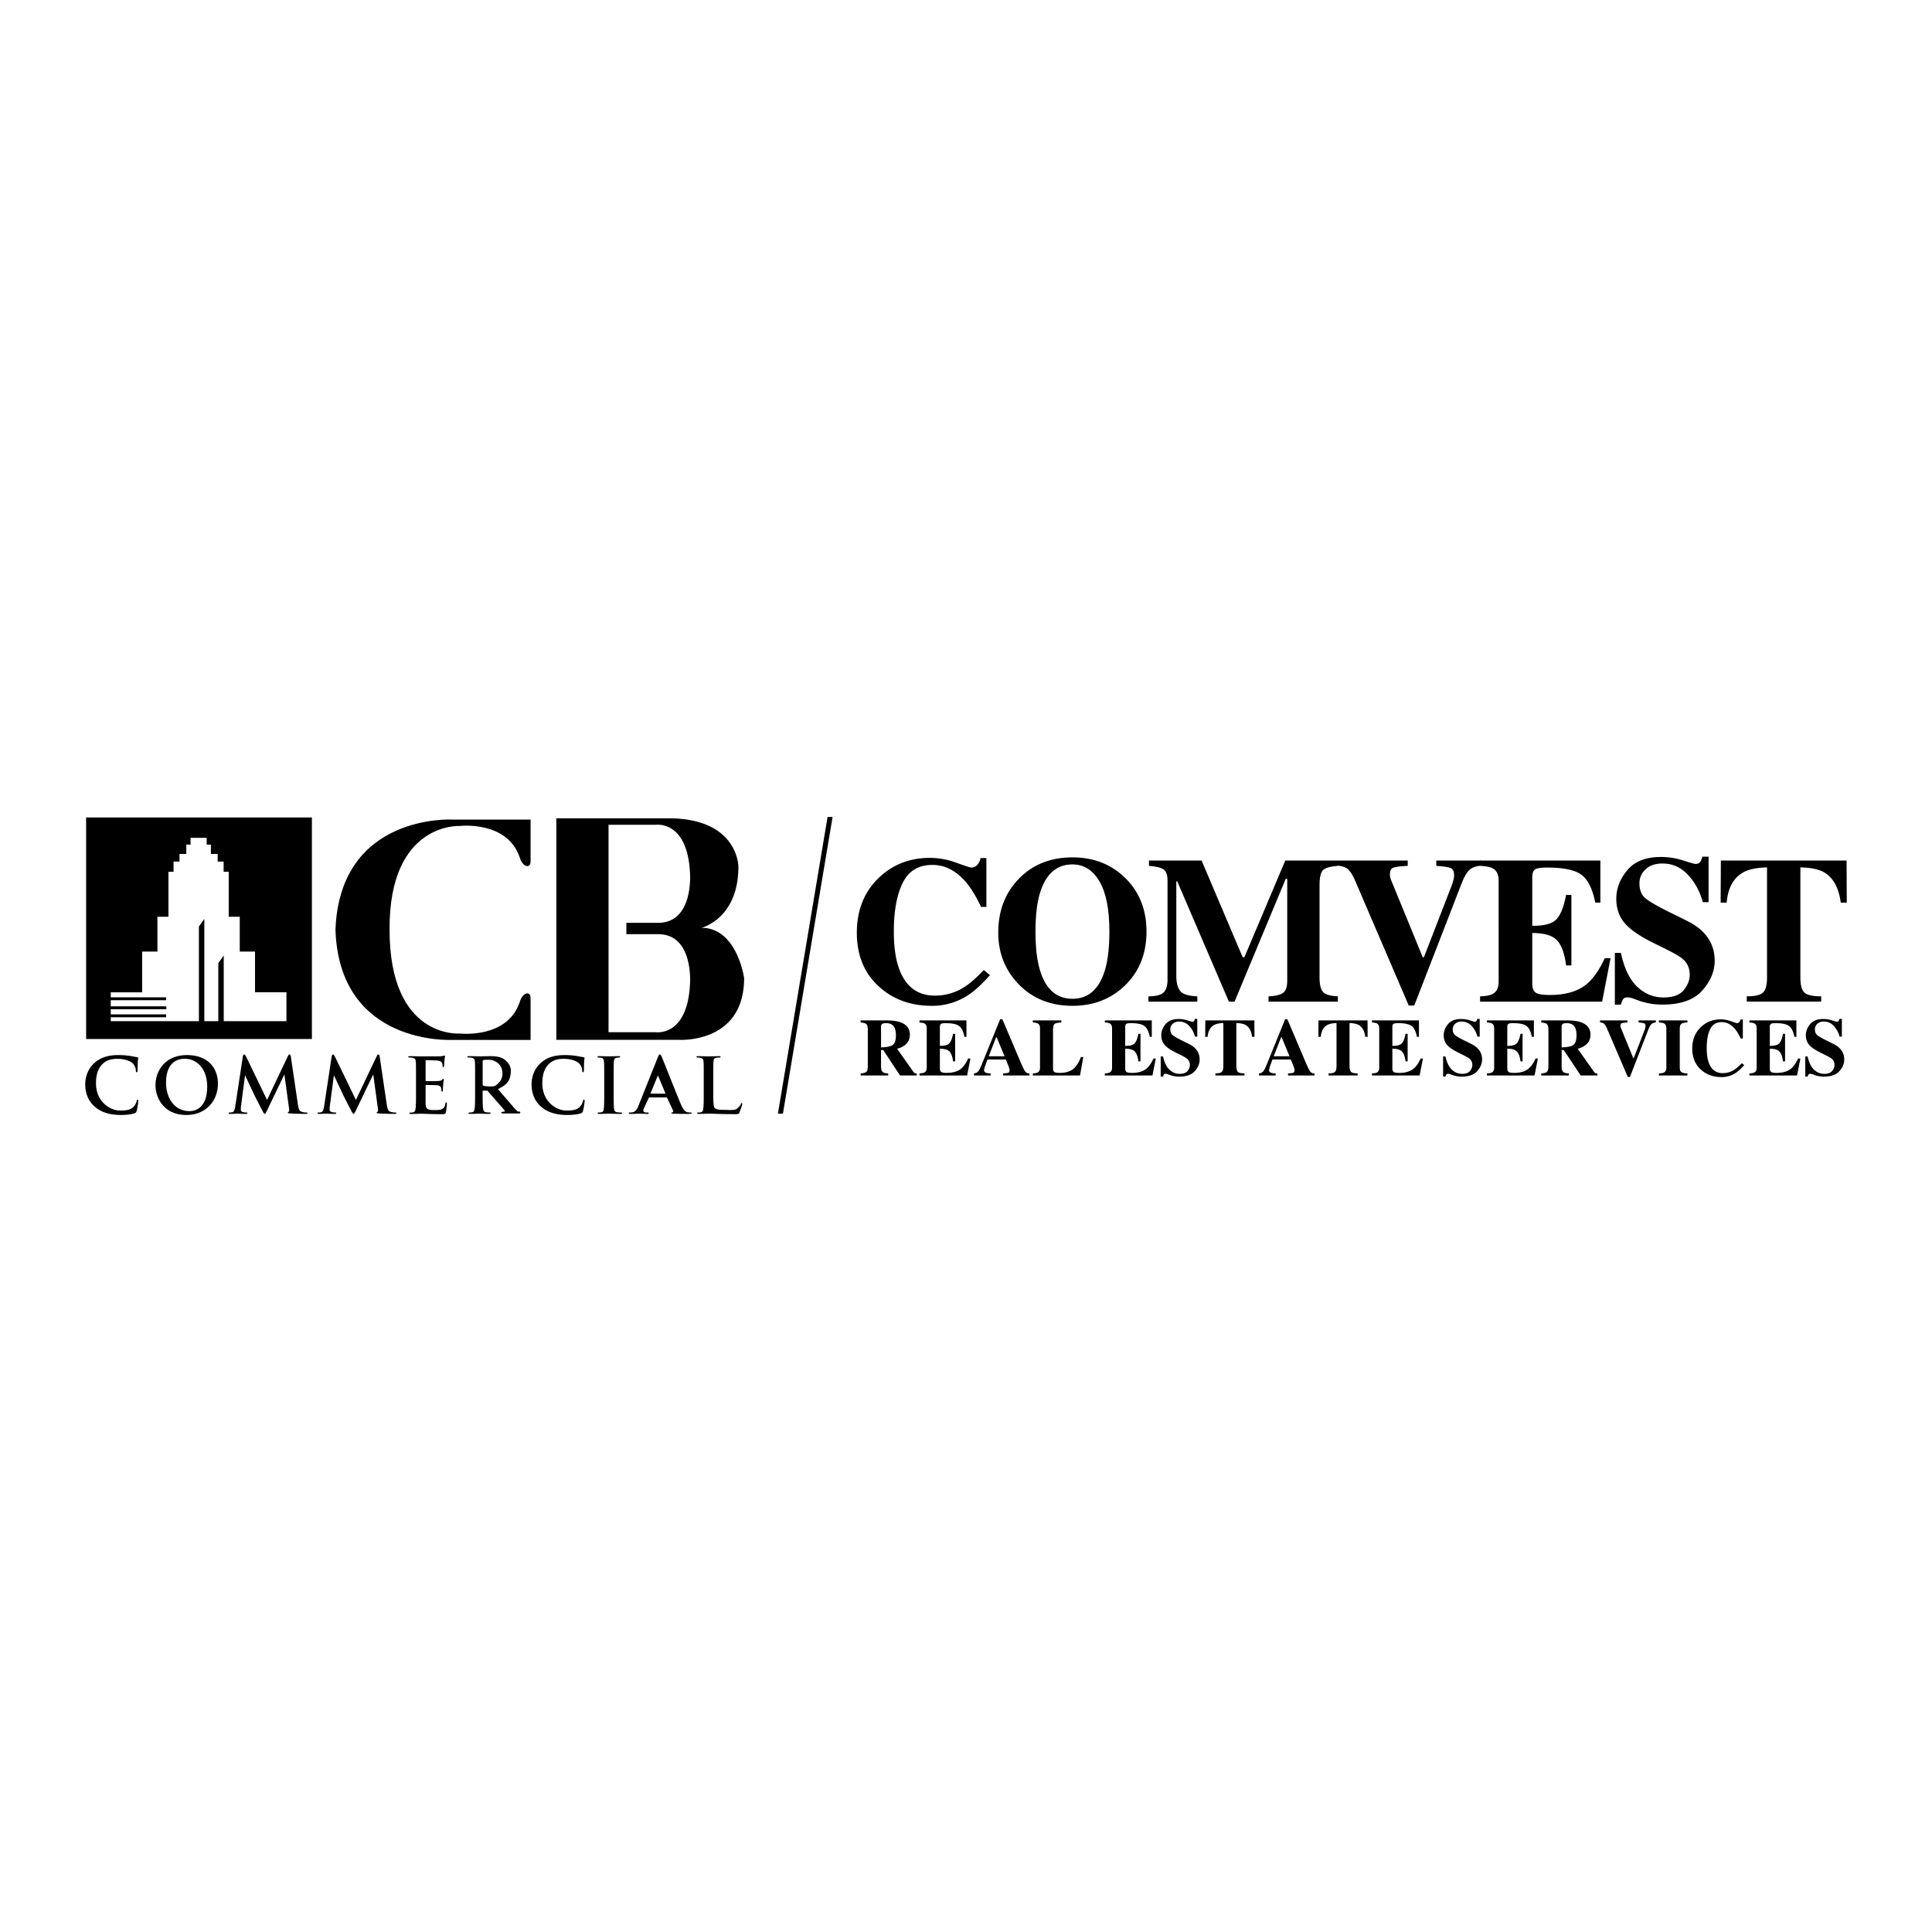 <svg xmlns="http://www.w3.org/2000/svg" width="2500" height="2500" viewBox="0 0 192.756 192.756"><g fill-rule="evenodd" clip-rule="evenodd"><path fill="#fff" d="M0 0h192.756v192.756H0V0z"/><path d="M98.834 107.301v-.207a1.54 1.54 0 0 1-.416-.047c-.156-.053-.234-.139-.234-.254 0-.096.035-.248.107-.457.035-.098.111-.309.23-.631h1.826l.205.492c.045.109.082.201.107.277.043.131.064.227.064.289 0 .141-.043.229-.125.264-.084.033-.258.057-.523.066v.207h2.633v-.207a.482.482 0 0 1-.43-.199c-.1-.139-.252-.449-.455-.928l-1.814-4.271h-.227l-1.807 4.449c-.143.354-.252.58-.328.684a.614.614 0 0 1-.473.266v.207h1.66zM156.52 107.301v-.207c-.287-.01-.477-.064-.572-.164s-.143-.293-.143-.578v-1.592h.213l1.688 2.541h1.664v-.195c-.074-.004-.137-.018-.188-.037s-.098-.062-.143-.125l-1.635-2.314c.277-.053.541-.174.789-.365.326-.254.488-.602.488-1.043 0-.6-.324-1.014-.977-1.244-.336-.113-.775-.17-1.316-.17h-2.617v.207c.277.023.457.066.537.131.119.096.178.301.178.615v3.592c0 .303-.051.498-.15.588-.102.09-.289.141-.564.154v.207h2.748v-.001zM127.268 107.301v-.207a1.53 1.53 0 0 1-.416-.047c-.156-.053-.234-.139-.234-.254 0-.096.035-.248.107-.457.033-.098.111-.309.23-.631h1.824l.207.492c.045.109.08.201.107.277.043.131.064.227.064.289 0 .141-.043.229-.125.264-.084.033-.258.057-.523.066v.207h2.633v-.207a.482.482 0 0 1-.43-.199c-.1-.139-.252-.449-.455-.928l-1.814-4.271h-.227l-1.807 4.449c-.143.354-.252.58-.33.684a.61.61 0 0 1-.471.266v.207h1.66zM88.616 107.301v-.207c-.286-.01-.477-.064-.572-.164s-.143-.293-.143-.578v-1.592h.214l1.687 2.541h1.663v-.195c-.074-.004-.136-.018-.187-.037s-.098-.062-.143-.125l-1.636-2.314c.278-.053.541-.174.79-.365.325-.254.488-.602.488-1.043 0-.6-.325-1.014-.977-1.244-.336-.113-.775-.17-1.317-.17h-2.616v.207c.278.023.456.066.536.131.12.096.179.301.179.615v3.592c0 .303-.05.498-.151.588s-.288.141-.563.154v.207h2.748v-.001zM101.652 87.676c-1.369 1.404-2.055 3.197-2.055 5.381 0 1.98.654 3.669 1.965 5.066 1.402 1.484 3.217 2.227 5.441 2.227 2.096 0 3.84-.678 5.238-2.033 1.43-1.391 2.146-3.18 2.146-5.371 0-2.19-.717-3.98-2.146-5.371-1.391-1.356-3.137-2.034-5.238-2.034-2.183 0-3.966.711-5.351 2.135zM55.506 81.642v22.102H67.7s6.541.445 6.541-6.16c0 0-.698-5.018-4.255-5.018 0 0 3.684-.889 3.684-6.097 0 0 0-4.827-6.986-4.827H55.506zM8.593 81.557v22.103h22.525V81.557H8.593z"/><path fill="#fff" d="M28.578 99.002h-3.134v-4.065H23.92v-3.472h-1.101v-4.488h-.508v-1.016h-.593v-.762h-.677v-.932h-.423v-.677h-1.609v.677h-.424v.932h-.677v.762h-.593v1.016h-.508v4.488h-1.101v3.472h-1.524v4.065h-3.133v.502h5.525v.287h-5.525v.611h5.549v.286h-5.549v.515h5.525v.287h-5.525v.391h8.796v-9.442l.54-.762v10.204h1.397v-5.79l.54-.762v6.552h6.256v-2.879z"/><path d="M9.449 110.41c-.747-.656-.945-1.51-.945-2.248 0-.518.16-1.418.892-2.088.548-.504 1.272-.809 2.408-.809.473 0 .754.031 1.105.076.29.039.534.107.762.131.084.006.114.045.114.09 0 .062-.022.152-.038.42-.016.252-.008.67-.023.822-.007.115-.023.176-.091.176-.062 0-.077-.061-.077-.168a1.09 1.09 0 0 0-.297-.701c-.251-.266-.846-.473-1.547-.473-.663 0-1.098.168-1.433.473-.557.512-.701 1.234-.701 1.975 0 1.814 1.379 2.713 2.4 2.713.678 0 1.09-.076 1.395-.428.13-.145.229-.365.26-.502.022-.121.038-.152.099-.152.053 0 .068.053.068.113 0 .092-.091.756-.167 1.014-.039.131-.069.168-.199.223-.305.121-.884.174-1.372.174-1.043-.001-1.919-.229-2.613-.831zM15.514 108.254c0-1.303.861-2.988 3.147-2.988 1.897 0 3.079 1.105 3.079 2.85 0 1.746-1.219 3.125-3.155 3.125-2.187-.001-3.071-1.639-3.071-2.987z"/><path d="M20.673 108.398c0-1.707-.983-2.766-2.233-2.766-.876 0-1.875.486-1.875 2.385 0 1.584.876 2.842 2.34 2.842.534 0 1.768-.257 1.768-2.461z" fill="#fff"/><path d="M24.229 105.402c.023-.129.068-.197.129-.197s.107.037.206.236l2.08 4.299 2.073-4.352c.053-.123.099-.184.167-.184s.115.076.137.236l.694 4.709c.068.48.145.701.373.77.221.07.374.076.473.076.069 0 .122.008.122.055 0 .061-.091.084-.198.084-.19 0-1.242-.023-1.547-.047-.175-.014-.221-.037-.221-.084 0-.037.03-.061.083-.084.046-.014.069-.113.039-.326l-.458-3.354h-.031l-1.661 3.459c-.175.359-.213.428-.282.428-.068 0-.145-.152-.266-.381-.183-.352-.786-1.518-.877-1.73-.068-.16-.525-1.121-.792-1.691h-.03l-.396 3.033a3.059 3.059 0 0 0-.023.357c0 .145.099.213.229.244.137.031.244.037.32.037.061 0 .114.016.114.055 0 .068-.069.084-.183.084-.32 0-.663-.023-.8-.023-.145 0-.511.023-.755.023-.076 0-.137-.016-.137-.084 0-.039.046-.055.122-.055.061 0 .114 0 .229-.021.213-.047.274-.344.312-.604l.755-4.968zM33.092 105.402c.023-.129.068-.197.129-.197s.107.037.206.236l2.081 4.299 2.073-4.352c.053-.123.099-.184.167-.184.069 0 .114.076.137.236l.694 4.709c.068.48.145.701.374.77.221.07.373.076.472.076.069 0 .122.008.122.055 0 .061-.092.084-.198.084-.19 0-1.243-.023-1.547-.047-.175-.014-.221-.037-.221-.084 0-.037.03-.061.084-.084.046-.014.068-.113.038-.326l-.457-3.354h-.031l-1.662 3.459c-.175.359-.213.428-.282.428-.068 0-.145-.152-.267-.381-.183-.352-.785-1.518-.876-1.73-.068-.16-.526-1.121-.792-1.691h-.031l-.396 3.033a3.048 3.048 0 0 0-.022.357c0 .145.099.213.229.244.137.031.244.037.32.037.061 0 .114.016.114.055 0 .068-.068.084-.183.084-.32 0-.663-.023-.8-.023-.145 0-.511.023-.755.023-.076 0-.137-.016-.137-.084 0-.039.046-.055.122-.055.061 0 .114 0 .229-.021.213-.047.274-.344.312-.604l.754-4.968zM41.504 107.582c0-1.158 0-1.371-.015-1.615-.016-.26-.077-.381-.328-.434a1.501 1.501 0 0 0-.297-.023c-.084 0-.13-.016-.13-.068s.054-.068.168-.068c.404 0 .884.021 1.097.021.244 0 1.76 0 1.905-.006.145-.016.267-.031.328-.047.038-.008.084-.029.122-.029s.046.029.046.068c0 .053-.038.145-.061.494-.008.076-.023.412-.039.504-.007.037-.022.084-.076.084s-.069-.039-.069-.107a.828.828 0 0 0-.045-.273c-.054-.139-.13-.229-.511-.275-.129-.016-.93-.029-1.083-.029-.038 0-.053.021-.053.076v1.928c0 .053.008.084.053.084.168 0 1.044 0 1.22-.016.183-.016.297-.039.366-.115.053-.061.083-.098.122-.098.03 0 .053.014.053.061 0 .045-.038.168-.061.557a9.5 9.5 0 0 0-.031.51c0 .061 0 .145-.068.145-.053 0-.068-.029-.068-.068-.008-.076-.008-.176-.031-.273-.038-.152-.145-.268-.426-.297a23.265 23.265 0 0 0-1.083-.023c-.038 0-.045.029-.045.076v.602c0 .26-.007.961 0 1.182.015.525.137.641.915.641.198 0 .519 0 .717-.092.198-.092.289-.252.343-.564.015-.084.03-.113.083-.113.061 0 .061.061.061.137 0 .174-.061.693-.099.846-.054.197-.122.197-.412.197-1.15 0-1.661-.045-2.111-.045-.175 0-.655.023-.96.023-.099 0-.152-.023-.152-.076 0-.039.031-.062.122-.062.114 0 .206-.014.274-.029.152-.031.19-.199.221-.42.039-.32.039-.922.039-1.623v-1.348h-.001zM51.336 110.582c.19.232.338.318.338.318.19 0 .233 0 .233.105s-.191.084-.191.084h-1.482c-.211 0-.233-.084-.233-.084 0-.086.254-.086.254-.086.19 0 .063-.168.063-.168l-1.694-1.941h-.472v.105c0 .709 0 1.311.038 1.631.023.221.069.389.298.42.114.016.281.029.373.029.061 0 .092.023.092.062 0 .053-.054.076-.153.076-.442 0-.858-.023-.972-.023-.145 0-.625.023-.93.023-.099 0-.152-.023-.152-.076 0-.039.03-.062.122-.062.114 0 .206-.014.274-.029.152-.031.19-.199.221-.42.038-.32.038-.922.038-1.623v-1.342c0-1.158 0-1.371-.015-1.615-.015-.26-.076-.381-.328-.434a1.501 1.501 0 0 0-.297-.023c-.084 0-.13-.016-.13-.068s.053-.068.167-.068c.404 0 .884.021 1.044.021.259 0 .838-.021 1.074-.021.48 0 .991.045 1.402.326.213.146.636.557.646 1.066.021 1.178-.554 1.527-1.281 1.898l1.653 1.919z"/><path d="M48.154 108.186c0 .084.015.113.068.137.16.053.537.076.728.076.305 0 .404-.031.541-.129.229-.168.64-.52.64-1.145 0-1.082-.907-1.395-1.356-1.395-.19 0-.476.008-.552.031-.053.016-.068.045-.068.105v2.32h-.001z" fill="#fff"/><path d="M53.979 110.41c-.747-.656-.945-1.51-.945-2.248 0-.518.16-1.418.892-2.088.549-.504 1.272-.809 2.408-.809.472 0 .754.031 1.105.076.29.039.534.107.762.131.084.006.114.045.114.09 0 .062-.023.152-.038.42-.016.252-.008.67-.023.822-.007.115-.022.176-.091.176-.061 0-.076-.061-.076-.168a1.09 1.09 0 0 0-.298-.701c-.251-.266-.846-.473-1.547-.473-.663 0-1.097.168-1.433.473-.556.512-.701 1.234-.701 1.975 0 1.814 1.379 2.713 2.401 2.713.678 0 1.089-.076 1.395-.428.129-.145.229-.365.259-.502.023-.121.038-.152.099-.152.054 0 .069.053.069.113 0 .092-.091.756-.167 1.014-.038.131-.069.168-.198.223-.305.121-.884.174-1.372.174-1.046-.001-1.922-.229-2.615-.831zM60.282 107.582c0-1.158 0-1.371-.016-1.615-.015-.26-.091-.389-.259-.426a1.066 1.066 0 0 0-.274-.031c-.076 0-.122-.016-.122-.076 0-.045.061-.061.183-.061.29 0 .77.021.991.021.19 0 .64-.021.93-.021.099 0 .16.016.16.061 0 .061-.045.076-.122.076s-.138.008-.229.023c-.206.037-.267.166-.282.434-.015.244-.015.457-.015 1.615v1.342c0 .74 0 1.342.031 1.67.022.205.076.342.305.373.106.016.274.029.389.029.083 0 .122.023.122.062 0 .053-.061.076-.145.076-.503 0-.983-.023-1.189-.023-.175 0-.655.023-.96.023-.099 0-.152-.023-.152-.076 0-.039.03-.062.121-.062.115 0 .206-.014.274-.029.153-.031.198-.16.222-.381.038-.32.038-.922.038-1.662v-1.342h-.001zM64.792 109.494c-.038 0-.053.016-.068.061 0 0-.542 1.115-.542 1.205 0 .139.069.236.305.236h.113c.092 0 .115.016.115.062 0 .061-.046.076-.129.076-.244 0-.572-.023-.808-.023-.084 0-.503.023-.899.023-.099 0-.145-.016-.145-.076 0-.047.03-.062.091-.062.068 0 .175-.006.236-.014.351-.047.496-.307.648-.688l1.913-4.785c.092-.221.137-.305.213-.305.069 0 .114.068.19.244.183.418 1.402 3.527 1.89 4.686.29.688.511.793.67.832.115.023.229.029.32.029.061 0 .099.008.099.062 0 .061-.069.076-.351.076-.274 0-.831 0-1.44-.016-.137-.008-.229-.008-.229-.061 0-.047.03-.062.106-.068.054-.016.106-.084.069-.176l-.594-1.268c-.015-.037-.038-.053-.076-.053h-1.697v.003z"/><path d="M66.346 109.113c.038 0 .045-.023.038-.045l-.702-1.676c-.008-.031-.015-.07-.038-.07s-.039.039-.046.07l-.685 1.668c-.008.029 0 .053.03.053h1.403z" fill="#fff"/><path d="M71.165 108.924c0 .977 0 1.502.16 1.639.129.113.327.168.922.168.404 0 1.104.076 1.294-.129.091-.1.353-.291.368-.436.007-.068.022-.115.083-.115.054 0 .061.039.061.129 0 .084-.223.635-.284.855-.045.168-.486.121-.882.121-1.097 0-1.6-.045-2.218-.045-.175 0-.655.023-.96.023-.099 0-.152-.023-.152-.076 0-.039.03-.062.122-.062.114 0 .206-.014.274-.029.152-.031.19-.199.221-.42.038-.32.038-.922.038-1.623v-1.342c0-1.158 0-1.371-.015-1.615-.016-.26-.076-.381-.328-.434a1.098 1.098 0 0 0-.252-.023c-.084 0-.129-.016-.129-.068s.053-.068.168-.068c.358 0 .838.021 1.044.021.183 0 .739-.021 1.036-.021.107 0 .16.016.16.068s-.046.068-.137.068c-.084 0-.206.008-.297.023-.206.037-.267.166-.282.434-.015.244-.015.457-.015 1.615v1.342zM92.777 85.591a7.7 7.7 0 0 1 2.635.483c.888.322 1.383.483 1.485.483a.769.769 0 0 0 .636-.305 1.45 1.45 0 0 0 .299-.641h.58v4.872h-.529c-.502-1.058-1.013-1.892-1.535-2.502-.977-1.125-2.082-1.688-3.316-1.688-1.397 0-2.389.602-2.976 1.805-.586 1.204-.879 2.819-.879 4.847 0 1.492.173 2.719.519 3.682.644 1.805 1.841 2.707 3.591 2.707a5.404 5.404 0 0 0 2.991-.896c.528-.346 1.153-.898 1.872-1.658l.619.51c-.812.908-1.529 1.566-2.145 1.973a6.507 6.507 0 0 1-3.662 1.088c-2.055 0-3.777-.609-5.167-1.83-1.54-1.35-2.309-3.167-2.309-5.452 0-2.265.735-4.099 2.207-5.503 1.382-1.316 3.077-1.975 5.084-1.975z"/><path d="M103.779 96.871c-.312-.996-.469-2.305-.469-3.926 0-1.593.152-2.888.459-3.885.582-1.878 1.66-2.818 3.234-2.818 1.131 0 2.029.563 2.689 1.689.662 1.125.992 2.797.992 5.014 0 1.614-.156 2.923-.469 3.926-.582 1.852-1.654 2.777-3.213 2.777-1.572 0-2.647-.925-3.223-2.777z" fill="#fff"/><path d="M114.582 99.934v-.529c.793-.006 1.309-.146 1.547-.422.236-.275.355-.688.355-1.236V87.86c0-.57-.135-.944-.406-1.124s-.754-.297-1.445-.351v-.529h5.25l4.098 9.643h.174l4.078-9.643h5.248v.529c-.705.054-1.186.185-1.443.392s-.387.713-.387 1.521v9.205c0 .768.129 1.27.387 1.506.258.238.738.369 1.443.396v.529h-6.916v-.529c.617-.02 1.082-.123 1.395-.311.311-.186.467-.594.467-1.225V87.687h-.152l-5.105 12.247h-.561l-5.156-12.002h-.092v9.428c0 .691.129 1.197.387 1.516.258.32.826.496 1.709.529v.529h-4.875z"/><path d="M133.463 85.856h6.986v.529c-.746.041-1.229.104-1.449.188-.221.085-.33.297-.33.636 0 .109.008.209.025.3s.049.192.096.3l3.154 7.69h.121l2.727-7.039c.061-.156.115-.315.162-.478.082-.264.123-.478.123-.641 0-.393-.117-.639-.352-.737-.234-.098-.711-.171-1.428-.219v-.529h4.434v.508c-.508.055-.891.202-1.145.443s-.5.663-.736 1.266l-4.75 12.247h-.551l-5.359-12.481c-.217-.502-.439-.863-.666-1.083-.229-.22-.582-.351-1.062-.392v-.508z"/><path d="M159.844 99.934h-12.176v-.529c.596-.02 1.02-.102 1.271-.244.387-.217.58-.623.58-1.221V87.86c0-.61-.201-1.021-.602-1.231-.23-.128-.646-.21-1.25-.244v-.529h12.002v4.201h-.508c-.266-1.343-.715-2.262-1.348-2.757-.635-.495-1.789-.743-3.465-.743-.637 0-1.041.066-1.215.198s-.26.395-.26.789v4.821c1.188.014 1.99-.202 2.412-.646.42-.444.742-1.256.965-2.436h.529v7.039h-.529c-.148-1.186-.451-2.022-.91-2.507-.457-.485-1.279-.728-2.467-.728v5.045c0 .441.113.74.342.9.227.16.693.238 1.398.238 1.328 0 2.414-.256 3.254-.771.842-.516 1.588-1.482 2.238-2.9h.58l-.841 4.335zM161.115 100.229v-5.157h.6c.34 1.553.887 2.683 1.645 3.388.754.705 1.621 1.057 2.598 1.057.949 0 1.625-.242 2.025-.727.398-.484.6-.994.6-1.531 0-.623-.211-1.132-.631-1.525-.279-.257-.838-.593-1.678-1.007l-1.354-.671c-1.344-.665-2.289-1.322-2.838-1.974-.549-.65-.824-1.454-.824-2.41 0-1.018.365-1.967 1.094-2.849.729-.881 1.846-1.322 3.352-1.322a7.2 7.2 0 0 1 2.223.346c.715.231 1.123.346 1.225.346.23 0 .391-.066.479-.198s.16-.307.213-.524h.621v4.537h-.58c-.277-1.051-.768-1.957-1.469-2.716s-1.555-1.139-2.559-1.139c-.705 0-1.264.192-1.674.575-.41.383-.615.849-.615 1.398 0 .658.193 1.15.58 1.475.379.333 1.225.82 2.533 1.465l1.566.772c.697.346 1.254.729 1.668 1.149.773.787 1.16 1.743 1.16 2.869 0 1.052-.416 2.042-1.246 2.976-.832.932-2.162 1.398-3.992 1.398a7.13 7.13 0 0 1-2.554-.478l-.406-.152a3.456 3.456 0 0 0-.273-.066 1.334 1.334 0 0 0-.225-.025c-.217 0-.367.062-.447.189a1.92 1.92 0 0 0-.215.533h-.602v-.002zM171.67 90.057l.02-4.201h12.543l.02 4.201h-.6c-.197-1.499-.76-2.513-1.689-3.042-.521-.291-1.301-.451-2.34-.478v10.964c0 .768.135 1.275.402 1.525.268.252.826.377 1.674.377v.529h-7.426v-.529c.814 0 1.355-.127 1.623-.381s.4-.762.4-1.521V86.538c-1.016.027-1.797.187-2.338.478-.998.543-1.561 1.557-1.689 3.042h-.6v-.001z"/><path d="M87.901 102.43c0-.123.034-.213.102-.268s.209-.082.426-.082c.4 0 .675.156.826.465.087.184.131.432.131.746 0 .514-.114.842-.343.982-.229.143-.609.217-1.142.225v-2.068z" fill="#fff"/><path d="M96.489 107.301h-4.751v-.207c.233-.008.398-.039.496-.096.151-.084.227-.242.227-.475v-3.934c0-.238-.078-.398-.234-.482-.09-.049-.252-.08-.488-.094v-.207h4.684v1.639h-.198c-.104-.523-.279-.881-.526-1.074-.247-.193-.698-.291-1.352-.291-.249 0-.407.027-.474.078s-.101.154-.101.309v1.881c.463.006.776-.078.94-.252s.29-.49.377-.951h.207v2.746h-.207c-.058-.463-.176-.789-.355-.979-.178-.188-.5-.283-.962-.283v1.969c0 .172.044.289.133.352.088.062.271.094.546.094.519 0 .942-.102 1.27-.303s.62-.578.874-1.131h.226l-.332 1.691z"/><path fill="#fff" d="M99.379 103.502h.066l.78 1.881h-1.58l.734-1.881z"/><path d="M103.045 107.301v-.207c.221-.008.381-.037.477-.088.16-.084.24-.246.24-.482v-3.934c0-.238-.076-.398-.229-.482-.09-.049-.254-.08-.488-.094v-.207h2.842v.207c-.332.01-.551.057-.662.139-.109.082-.164.285-.164.607v3.838c0 .18.047.299.141.357s.277.088.551.088c.488 0 .9-.107 1.232-.324.332-.215.617-.635.859-1.26h.238l-.33 1.842h-4.707zM114.98 107.301h-4.752v-.207c.232-.008.398-.039.496-.096.15-.084.227-.242.227-.475v-3.934c0-.238-.078-.398-.234-.482-.09-.049-.252-.08-.488-.094v-.207h4.684v1.639h-.197c-.104-.523-.279-.881-.527-1.074-.246-.193-.697-.291-1.352-.291-.248 0-.406.027-.473.078-.068.051-.102.154-.102.309v1.881c.463.006.777-.078.939-.252.164-.174.291-.49.379-.951h.205v2.746h-.205c-.059-.463-.178-.789-.355-.979-.18-.188-.5-.283-.963-.283v1.969c0 .172.045.289.133.352s.27.094.545.094c.52 0 .943-.102 1.271-.303s.619-.578.873-1.131h.227l-.331 1.691zM115.803 107.416v-2.014h.234c.131.607.346 1.047.641 1.322s.633.414 1.014.414c.371 0 .635-.096.791-.285a.936.936 0 0 0 .232-.598.784.784 0 0 0-.246-.596c-.107-.1-.326-.23-.654-.393l-.527-.262c-.525-.26-.895-.516-1.107-.77-.215-.254-.322-.568-.322-.941 0-.396.143-.768.428-1.111.283-.344.719-.516 1.307-.516.299 0 .588.045.867.135s.439.135.479.135c.09 0 .152-.025.188-.076a.745.745 0 0 0 .084-.205h.24v1.77h-.225a2.467 2.467 0 0 0-.574-1.059 1.306 1.306 0 0 0-.998-.445c-.275 0-.494.074-.654.225a.715.715 0 0 0-.238.545c0 .258.074.449.225.576.148.129.479.32.988.572l.611.301c.273.135.49.285.652.449.301.307.451.68.451 1.119 0 .41-.162.797-.486 1.16-.324.365-.842.547-1.557.547a2.741 2.741 0 0 1-.996-.188l-.16-.059a.633.633 0 0 0-.107-.025.375.375 0 0 0-.086-.012c-.086 0-.143.025-.176.074a.743.743 0 0 0-.082.209h-.237v.002zM120.246 103.445l.008-1.639h4.895l.008 1.639h-.234c-.076-.584-.297-.979-.658-1.186-.205-.113-.51-.176-.914-.188v4.279c0 .299.053.498.156.596.105.098.322.146.654.146v.207h-2.898v-.207c.318 0 .529-.049.633-.148.105-.1.158-.297.158-.594v-4.279c-.398.012-.703.074-.914.188-.389.211-.607.607-.658 1.186h-.236z"/><path fill="#fff" d="M127.812 103.502h.067l.777 1.881h-1.578l.734-1.881z"/><path d="M131.537 103.445l.008-1.639h4.895l.008 1.639h-.234c-.076-.584-.297-.979-.658-1.186-.205-.113-.508-.176-.914-.188v4.279c0 .299.053.498.158.596.104.098.32.146.652.146v.207h-2.898v-.207c.318 0 .529-.049.633-.148.105-.1.158-.297.158-.594v-4.279c-.398.012-.701.074-.914.188-.389.211-.607.607-.658 1.186h-.236zM141.635 107.301h-4.752v-.207c.234-.008.398-.039.498-.096.15-.084.225-.242.225-.475v-3.934c0-.238-.078-.398-.232-.482-.092-.049-.254-.08-.49-.094v-.207h4.686v1.639h-.199c-.104-.523-.279-.881-.525-1.074-.248-.193-.699-.291-1.352-.291-.25 0-.408.027-.475.078-.068.051-.102.154-.102.309v1.881c.463.006.777-.078.941-.252s.289-.49.377-.951h.205v2.746h-.205c-.059-.463-.178-.789-.355-.979-.18-.188-.5-.283-.963-.283v1.969c0 .172.045.289.133.352s.271.094.547.094c.518 0 .941-.102 1.27-.303s.619-.578.873-1.131h.227l-.332 1.691zM143.98 107.416v-2.014h.234c.133.607.346 1.047.643 1.322.295.275.633.414 1.014.414.369 0 .633-.096.789-.285s.234-.389.234-.598a.784.784 0 0 0-.246-.596c-.107-.1-.326-.23-.654-.393l-.529-.262c-.523-.26-.893-.516-1.105-.77-.215-.254-.322-.568-.322-.941 0-.396.143-.768.426-1.111.285-.344.721-.516 1.309-.516.299 0 .588.045.867.135s.439.135.479.135c.09 0 .152-.025.186-.076a.688.688 0 0 0 .084-.205h.242v1.77h-.227a2.443 2.443 0 0 0-.572-1.059 1.31 1.31 0 0 0-1-.445c-.273 0-.492.074-.652.225a.717.717 0 0 0-.24.545c0 .258.076.449.227.576.148.129.479.32.988.572l.611.301c.273.135.49.285.65.449.303.307.453.68.453 1.119 0 .41-.162.797-.486 1.16-.324.365-.844.547-1.559.547a2.741 2.741 0 0 1-.996-.188l-.158-.059a.633.633 0 0 0-.107-.025.39.39 0 0 0-.088-.012c-.084 0-.143.025-.174.074s-.061.119-.084.209h-.237v.002zM153.102 107.301h-4.752v-.207c.232-.008.398-.039.496-.096.15-.084.227-.242.227-.475v-3.934c0-.238-.078-.398-.234-.482-.09-.049-.254-.08-.488-.094v-.207h4.684v1.639h-.197c-.104-.523-.279-.881-.527-1.074-.246-.193-.697-.291-1.352-.291-.248 0-.406.027-.475.078-.066.051-.102.154-.102.309v1.881c.465.006.777-.078.941-.252s.289-.49.377-.951h.207v2.746h-.207c-.059-.463-.176-.789-.355-.979-.178-.188-.498-.283-.963-.283v1.969c0 .172.045.289.135.352.088.062.27.094.545.094.52 0 .941-.102 1.27-.303s.621-.578.875-1.131h.225l-.33 1.691z"/><path d="M155.805 102.43c0-.123.033-.213.102-.268.066-.055.209-.082.426-.082.4 0 .676.156.826.465.086.184.131.432.131.746 0 .514-.115.842-.344.982-.229.143-.609.217-1.141.225v-2.068z" fill="#fff"/><path d="M159.641 101.807h2.727v.207c-.291.016-.479.039-.564.072s-.129.117-.129.248a.532.532 0 0 0 .047.234l1.23 3.002h.047l1.064-2.748a2.91 2.91 0 0 0 .064-.186.936.936 0 0 0 .047-.25c0-.154-.045-.25-.137-.287-.092-.039-.277-.068-.559-.086v-.207h1.73v.199c-.197.021-.346.078-.445.172s-.195.26-.289.494l-1.854 4.779h-.213l-2.092-4.871c-.086-.195-.172-.336-.262-.422-.088-.086-.227-.137-.414-.152v-.198h.002zM165.51 107.301v-.207c.23-.004.395-.033.496-.084.164-.084.246-.246.246-.486v-3.934c0-.242-.078-.402-.234-.484-.096-.051-.264-.082-.508-.092v-.207h2.842v.207c-.254.01-.428.039-.523.086-.16.084-.238.246-.238.49v3.934c0 .227.062.379.189.455.127.078.318.115.572.115v.207h-2.842zM171.684 101.703c.34 0 .682.062 1.029.189.346.125.539.188.578.188a.296.296 0 0 0 .248-.119.55.55 0 0 0 .117-.25h.227v1.902h-.207c-.195-.412-.395-.738-.6-.977-.381-.439-.811-.66-1.293-.66-.545 0-.932.236-1.162.705-.229.471-.342 1.102-.342 1.893 0 .582.066 1.061.201 1.436.252.705.719 1.057 1.402 1.057.418 0 .807-.117 1.166-.35.207-.135.451-.35.73-.646l.242.197c-.316.355-.596.611-.838.771a2.533 2.533 0 0 1-1.428.424c-.803 0-1.475-.238-2.018-.715-.6-.525-.9-1.234-.9-2.127 0-.883.287-1.6.861-2.146.541-.514 1.203-.772 1.987-.772zM179.291 107.301h-4.752v-.207c.234-.008.398-.039.496-.096.152-.084.227-.242.227-.475v-3.934c0-.238-.078-.398-.234-.482-.09-.049-.252-.08-.488-.094v-.207h4.686v1.639h-.199c-.104-.523-.279-.881-.525-1.074-.248-.193-.699-.291-1.352-.291-.25 0-.408.027-.475.078-.068.051-.102.154-.102.309v1.881c.463.006.777-.078.941-.252s.289-.49.377-.951h.205v2.746h-.205c-.059-.463-.178-.789-.355-.979-.18-.188-.5-.283-.963-.283v1.969c0 .172.045.289.133.352s.271.094.547.094c.518 0 .941-.102 1.27-.303s.619-.578.873-1.131h.227l-.332 1.691zM180.113 107.416v-2.014h.234c.131.607.346 1.047.641 1.322s.633.414 1.014.414c.371 0 .635-.096.791-.285s.234-.389.234-.598a.784.784 0 0 0-.246-.596c-.109-.1-.328-.23-.656-.393l-.527-.262c-.523-.26-.893-.516-1.107-.77s-.322-.568-.322-.941c0-.396.143-.768.428-1.111.283-.344.721-.516 1.309-.516.297 0 .586.045.865.135s.439.135.479.135c.09 0 .152-.025.188-.076a.688.688 0 0 0 .084-.205h.242v1.77h-.227a2.467 2.467 0 0 0-.574-1.059 1.306 1.306 0 0 0-.998-.445c-.275 0-.492.074-.652.225a.717.717 0 0 0-.24.545c0 .258.074.449.225.576.148.129.479.32.99.572l.609.301c.273.135.49.285.652.449.301.307.451.68.451 1.119 0 .41-.16.797-.484 1.16-.324.365-.844.547-1.559.547a2.741 2.741 0 0 1-.996-.188l-.158-.059a.737.737 0 0 0-.107-.025.405.405 0 0 0-.088-.012c-.084 0-.143.025-.176.074a.743.743 0 0 0-.082.209h-.237v.002zM78.113 111.111l4.953-29.596h-.5l-4.954 29.596h.501z"/><path d="M65.668 93.201c3.557 0 3.176 4.953 3.176 4.953-.254 5.336-3.43 4.828-3.43 4.828h-4.7V82.291h4.7s3.176-.508 3.43 4.827c0 0 .381 4.954-3.176 4.954h-3.175v1.13h3.175v-.001z" fill="#fff"/><path d="M38.867 92.76c0 10.988 7.05 10.355 7.05 10.355s4.7.541 5.938-3.143c0 0 .19-.762.699-.857 0 0 .381-.096.381.477v4.16h-7.812s-11.273.631-11.654-10.992c.445-11.622 11.654-10.991 11.654-10.991h7.812v4.16c0 .571-.381.477-.381.477-.508-.096-.699-.857-.699-.857-1.238-3.684-5.938-3.144-5.938-3.144s-7.114-.442-7.05 10.355z"/></g></svg>